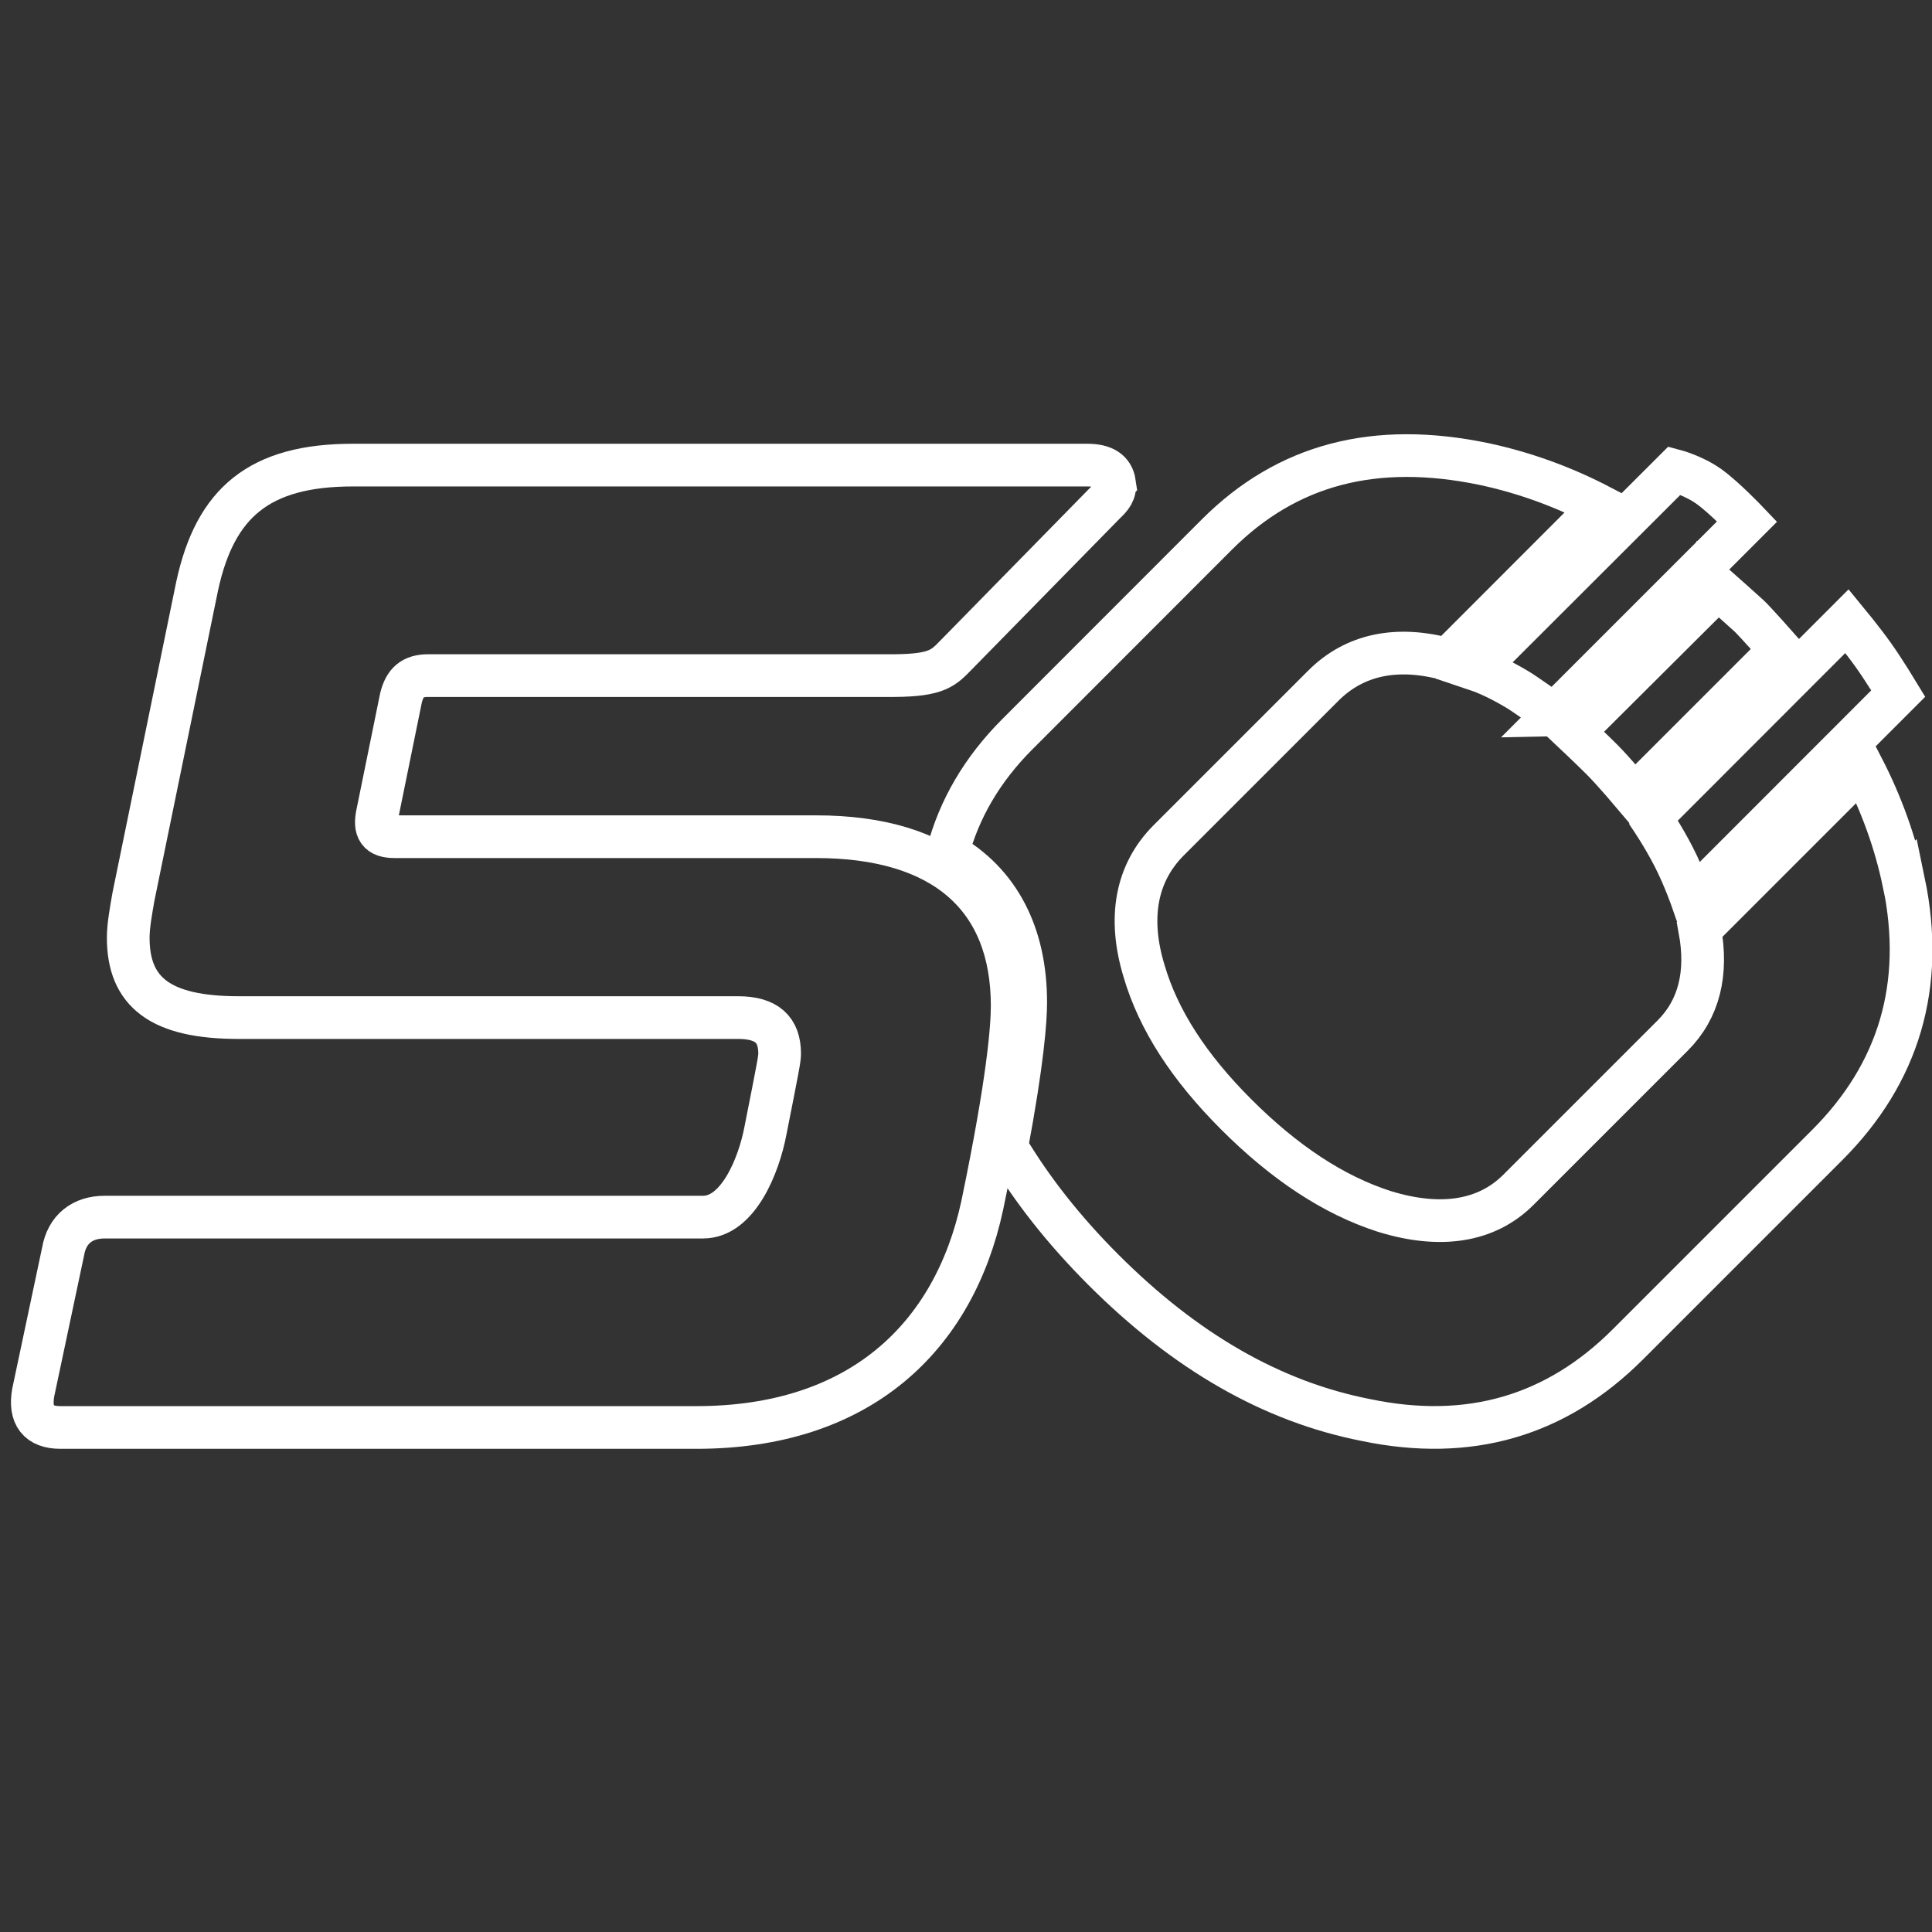 <?xml version="1.0" encoding="UTF-8"?><svg id="Ebene_4" xmlns="http://www.w3.org/2000/svg" viewBox="0 0 135.75 135.75"><rect x="0" y="0" width="135.75" height="135.75" fill="#333333" stroke="none"/><defs><style>.cls-1{fill:none;stroke:#fff;stroke-miterlimit:10;stroke-width:3px;}</style></defs><path class="cls-1" d="m78.31,33.93c-.12-.83-.74-1.25-1.91-1.25H24.8c-6.57,0-9.68,2.62-10.95,8.51l-4.47,21.8c-.18,1.03-.37,2.06-.37,2.9,0,3.84,2.28,5.61,7.76,5.61h35.09c2.01,0,2.92.84,2.92,2.53,0,.37-.09.84-1,5.43-.46,2.43-1.92,6.06-4.38,6.06H7.35c-1.55,0-2.65.84-2.92,2.43l-2.1,9.92c-.27,1.59.37,2.43,1.92,2.43h44.69c11.41,0,18.07-6.27,20.08-15.62,1.83-8.8,2.1-12.51,2.1-14.01,0-7.58-4.75-11.88-13.78-11.88h-29.62c-1.1,0-1.46-.47-1.19-1.68l1.64-8.05c.27-1.12.82-1.59,1.92-1.59h1.67s2.6,0,2.6,0h0s8.72,0,8.72,0h0s2.6,0,2.6,0h0s8.73,0,8.73,0h0s2.69,0,2.69,0h0s5.74,0,5.74,0c3.03-.02,3.46-.55,4.36-1.47l10.42-10.63c.46-.44.78-.79.68-1.43Z"/><path class="cls-1" d="m115.98,57.46s.87,1.28,1.61,2.72c.74,1.44,1.3,3.05,1.3,3.05l14.49-14.5s-.98-1.62-1.75-2.7c-.77-1.08-1.85-2.39-1.85-2.39l-13.8,13.81Z"/><path class="cls-1" d="m109.18,50.23c-.09-.1-2.24-1.61-2.61-1.81-.21-.12-1.55-.94-2.9-1.39l13.99-13.97s1.33.35,2.41,1.12c1.08.77,2.69,2.46,2.69,2.46l-13.59,13.59Z"/><path class="cls-1" d="m120.71,41.33l-10.15,10.11s1.21,1.14,2.02,1.95c.81.81,2.25,2.52,2.25,2.52l10.25-10.25s-1.81-2.05-2.22-2.42c-.4-.37-2.15-1.92-2.15-1.92Z"/><path class="cls-1" d="m133.76,61.99c-.58-2.78-1.55-5.48-2.91-8.11l-11.42,11.42c.57,3.08-.04,5.6-1.9,7.46l-10.85,10.85c-2.23,2.22-5.46,2.73-9.41,1.51-3.59-1.15-7.04-3.45-10.41-6.82-3.31-3.31-5.46-6.62-6.47-10.06-1.14-3.73-.57-6.9,1.73-9.2l10.85-10.85c2.21-2.22,5.21-2.83,8.76-1.85l10.75-10.76c-2.66-1.39-5.41-2.38-8.23-2.98-7.62-1.58-13.79,0-18.75,4.96l-14,14.01c-2.49,2.49-4.12,5.28-4.93,8.39,3.63,2.05,5.5,5.7,5.5,10.46,0,1.26-.2,4.1-1.34,10.19,1.77,2.97,4.03,5.84,6.8,8.61,5.75,5.75,11.85,9.27,18.46,10.56,7.25,1.51,13.36-.29,18.39-5.32l14.01-14.01c5.03-5.03,6.89-11.21,5.38-18.47Z"/></svg>